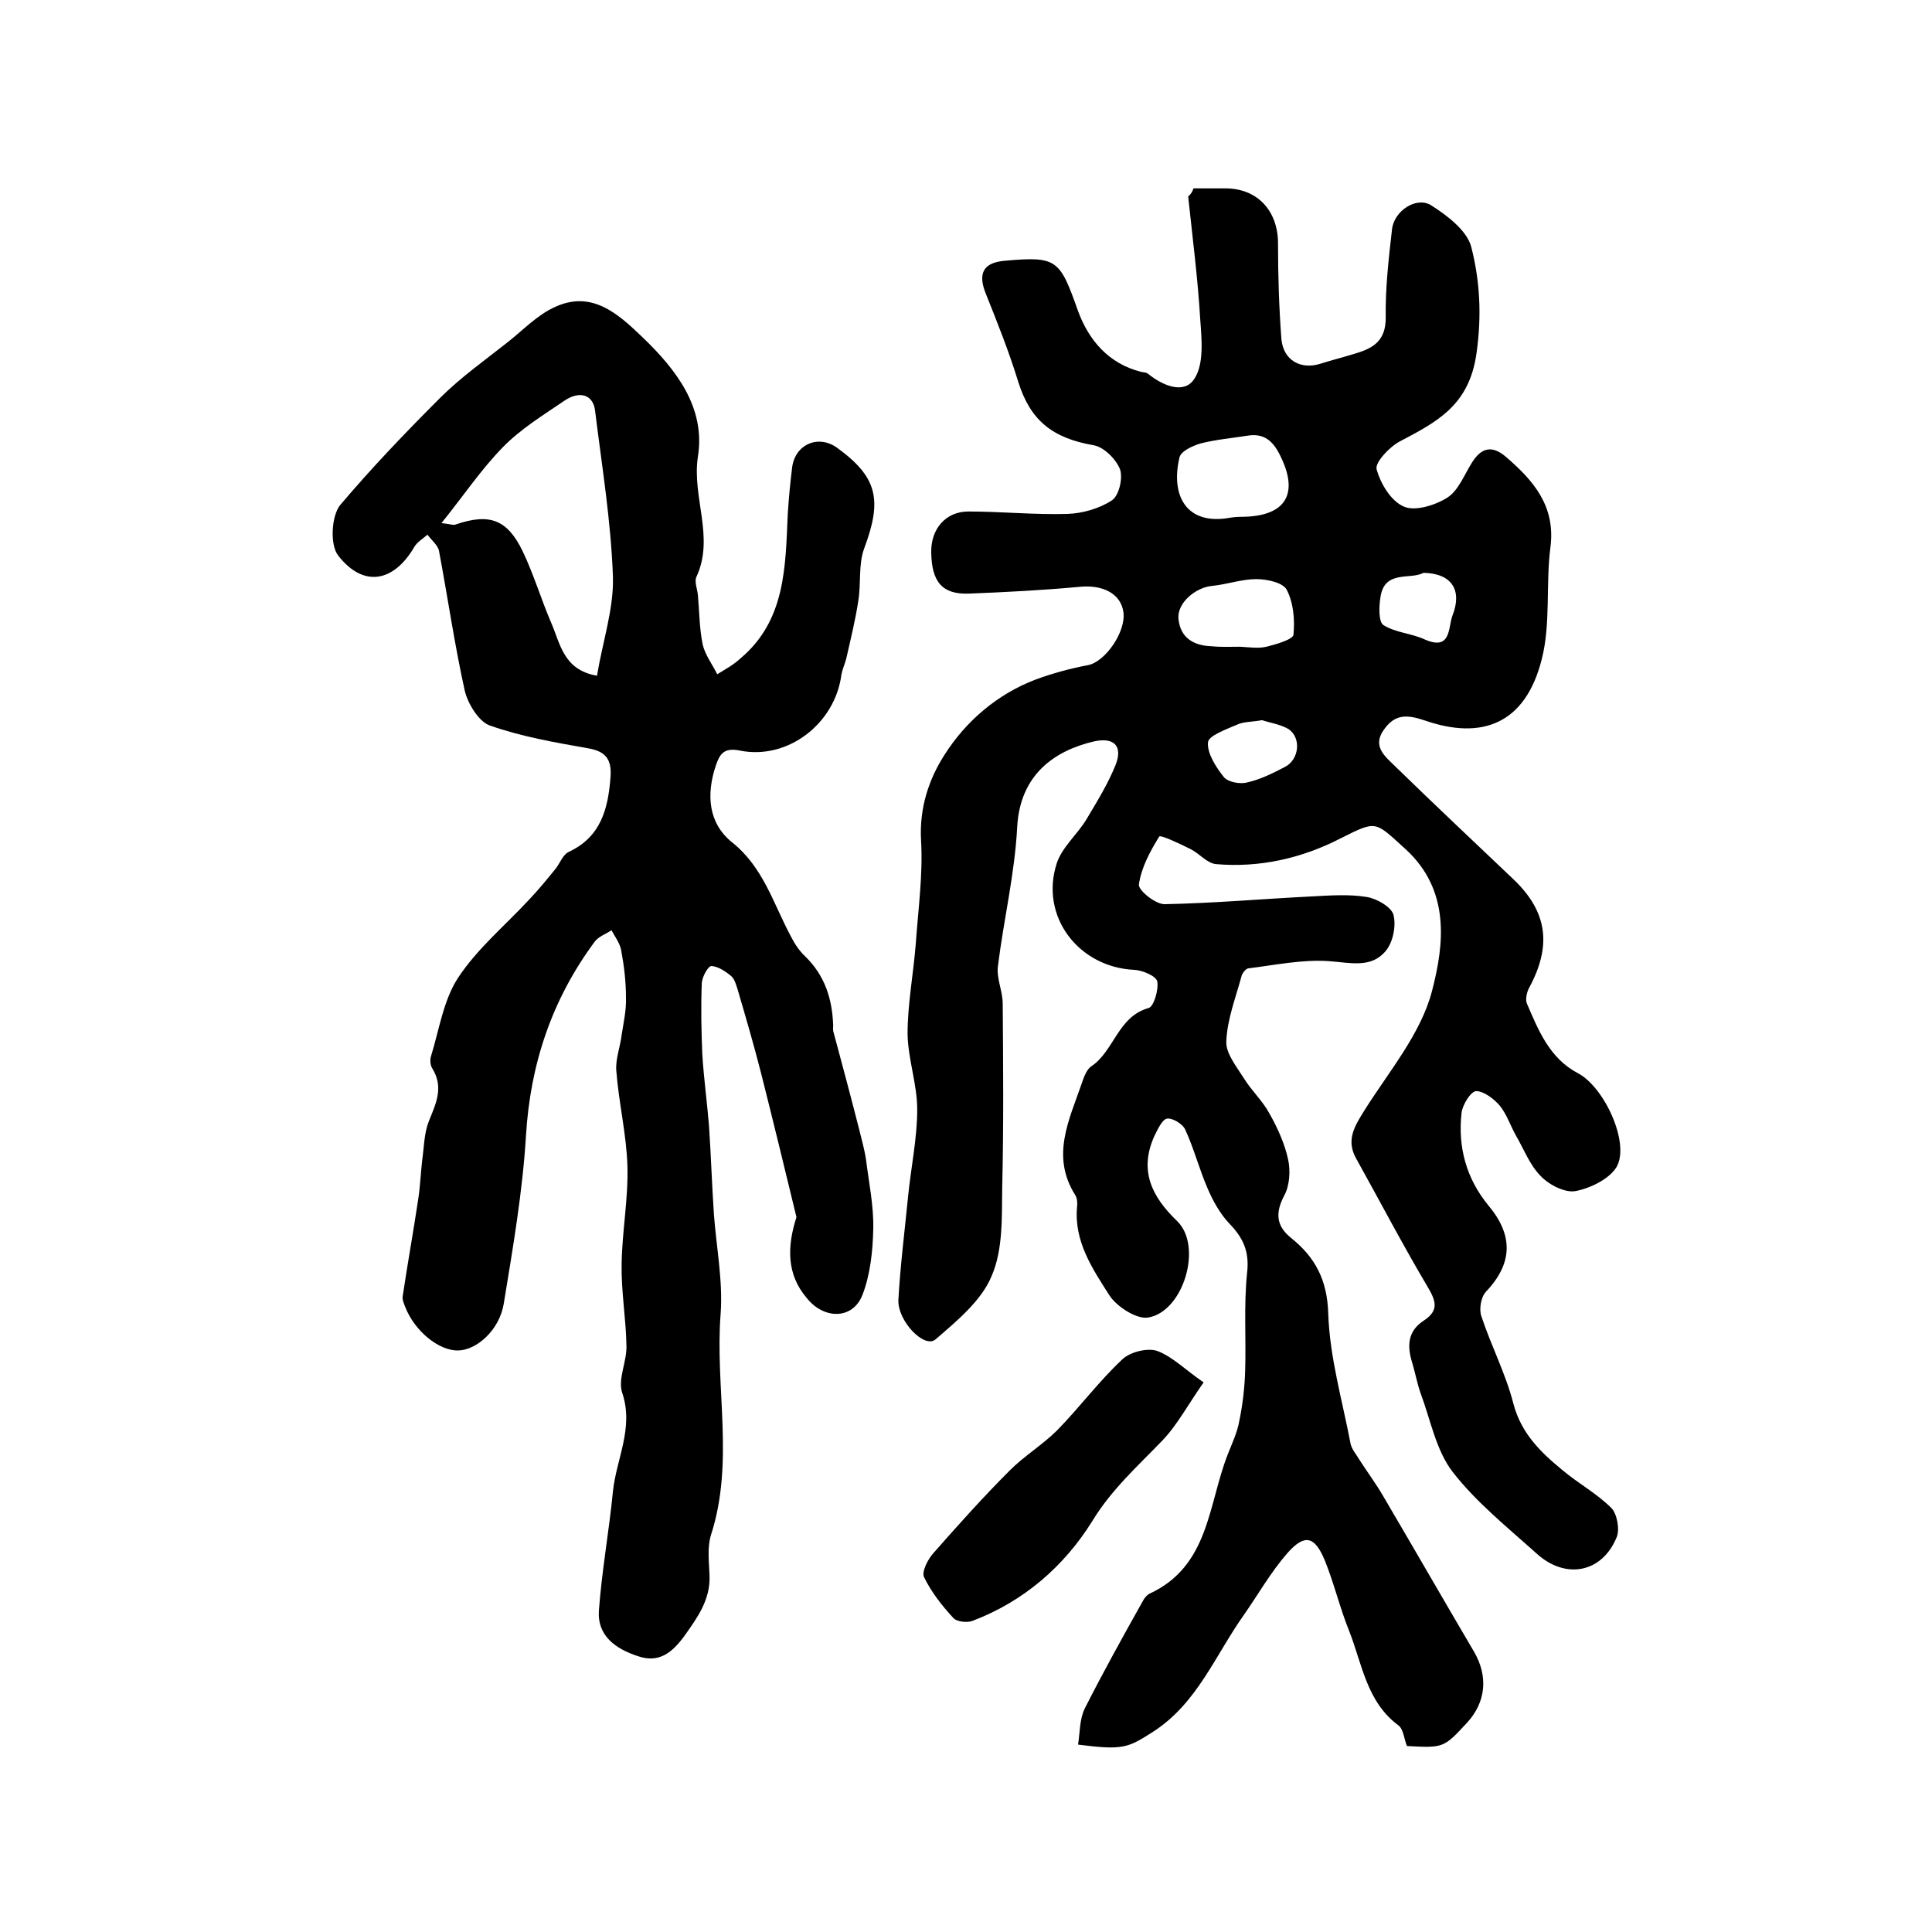 <?xml version="1.0" encoding="utf-8"?>
<!-- Generator: Adobe Illustrator 22.0.0, SVG Export Plug-In . SVG Version: 6.00 Build 0)  -->
<svg version="1.1" id="图层_1" xmlns="http://www.w3.org/2000/svg" xmlns:xlink="http://www.w3.org/1999/xlink" x="0px" y="0px"
	 viewBox="0 0 400 400" style="enable-background:new 0 0 400 400;" xml:space="preserve">
<style type="text/css">
	.st0{fill:#FFFFFF;}
</style>
<g>
	
	<path d="M247.1,39c2.3,0,4.4,0,6.6,0c6.6,0,10.9,4.6,10.9,11.4c0,6.6,0.2,13.2,0.7,19.8c0.4,4.4,4,6.4,8.1,5.1
		c2.5-0.8,5-1.4,7.5-2.2c3.6-1.1,6-2.7,6-7.3c-0.1-6.1,0.6-12.2,1.3-18.3c0.4-3.8,5-6.9,8.1-5c3.3,2.1,7.4,5.2,8.3,8.6
		c1.8,7,2.2,14.2,1.1,22c-1.5,10.8-8.1,14.2-15.9,18.3c-2.1,1.1-5.1,4.3-4.8,5.7c0.8,3,3,6.7,5.7,7.8c2.3,1,6.5-0.3,9-1.9
		c2.3-1.5,3.5-4.8,5.1-7.3c1.9-3,4.1-3.6,7-1.1c5.7,4.9,10.3,10.2,9.2,18.7c-1,7.7,0.1,15.8-1.8,23.2c-3.4,13.5-12.5,16.7-24.1,12.7
		c-3.8-1.3-6.3-1.4-8.6,1.9c-2.5,3.5,0.4,5.6,2.4,7.6c8.1,7.9,16.3,15.6,24.5,23.4c7,6.7,7.9,13.7,3.2,22.4
		c-0.5,0.9-0.8,2.4-0.5,3.2c2.4,5.6,4.7,11.4,10.6,14.5c5.5,2.9,10.8,14.5,8,19.4c-1.5,2.5-5.4,4.4-8.5,5c-2.2,0.4-5.5-1.3-7.2-3.1
		c-2.3-2.3-3.5-5.6-5.2-8.5c-1.1-2-1.9-4.4-3.3-6.1c-1.2-1.4-3.3-3-4.9-3c-1.1,0.1-2.8,2.8-3,4.5c-0.8,7.1,1,13.6,5.5,19.1
		c5.3,6.3,5.1,12.1-0.5,18c-1,1.1-1.4,3.6-0.9,5c2,6.1,5,11.8,6.6,18c1.6,6.2,5.6,10.1,10.1,13.8c3.3,2.8,7.2,4.9,10.2,7.9
		c1.2,1.2,1.8,4.5,1.1,6.1c-3,7.3-10.5,8.8-16.5,3.4c-6-5.4-12.5-10.6-17.4-16.9c-3.5-4.5-4.6-10.8-6.7-16.4c-0.7-2-1.1-4.2-1.7-6.2
		c-1.1-3.5-1-6.6,2.4-8.8c3.2-2.1,2.5-4.1,0.7-7.1c-5.1-8.6-9.8-17.6-14.7-26.4c-2.1-3.7-0.5-6.5,1.5-9.7
		c5.1-8.2,11.9-16.1,14.2-25.1c2.5-9.6,3.8-20.8-5.5-29.3c-6.4-5.8-5.9-6-13.3-2.3c-8.1,4.2-16.9,6.2-26,5.4
		c-1.8-0.2-3.4-2.2-5.2-3.1c-2.2-1.1-6.2-3-6.5-2.6c-1.9,3.1-3.7,6.4-4.2,9.9c-0.2,1.2,3.5,4.2,5.4,4.1c10.1-0.2,20.2-1.1,30.3-1.6
		c3.8-0.2,7.7-0.5,11.4,0.1c2.1,0.3,5.2,2.1,5.6,3.7c0.6,2.3-0.1,5.8-1.7,7.6c-3,3.5-7.3,2.3-11.6,2c-5.5-0.4-11.2,0.8-16.8,1.5
		c-0.5,0.1-1.1,0.9-1.3,1.4c-1.2,4.5-3,9-3.2,13.6c-0.2,2.5,2.1,5.3,3.6,7.7c1.6,2.6,3.9,4.7,5.3,7.3c1.7,3,3.2,6.3,3.9,9.6
		c0.5,2.3,0.3,5.4-0.8,7.4c-1.9,3.6-1.7,6.3,1.4,8.8c5,4,7.5,8.7,7.7,15.7c0.3,9,2.9,17.9,4.6,26.8c0.2,1.2,1.2,2.3,1.9,3.5
		c1.6,2.5,3.4,4.9,4.9,7.5c6.3,10.7,12.5,21.5,18.8,32.2c2.9,5,2.5,10.3-1.4,14.6c-4.9,5.3-4.9,5.3-12.5,4.9
		c-0.6-1.4-0.7-3.5-1.8-4.3c-6.6-4.9-7.5-12.8-10.2-19.6c-1.9-4.7-3.1-9.8-5-14.5c-2.1-5.1-4.2-5.6-7.8-1.5c-3.4,3.9-6,8.5-9,12.8
		c-5.9,8.3-9.6,18.2-18.7,24.1c-5.3,3.4-6.3,3.9-15.6,2.7c0.4-2.5,0.3-5.3,1.4-7.5c3.8-7.5,7.9-14.9,12-22.2
		c0.3-0.6,0.8-1.2,1.3-1.5c12.5-5.7,12.2-18.5,16.3-28.9c0.9-2.3,2-4.6,2.4-7c0.7-3.4,1.1-6.9,1.2-10.4c0.2-6.7-0.3-13.5,0.4-20.2
		c0.5-4.4-0.8-7.2-3.7-10.2c-1.9-2-3.4-4.7-4.5-7.3c-1.7-3.9-2.8-8.2-4.6-12.1c-0.5-1.2-2.7-2.5-3.8-2.3c-1,0.2-1.9,2.2-2.6,3.6
		c-3.2,7.1-0.6,12.5,4.7,17.6c5.4,5.2,1.3,18.9-6.1,20c-2.4,0.3-6.4-2.3-7.9-4.6c-3.5-5.5-7.4-11.2-6.7-18.4c0.1-0.8,0-1.8-0.4-2.4
		c-5.1-8.1-1.2-15.6,1.4-23.2c0.4-1.2,1-2.8,1.9-3.4c4.8-3.2,5.5-10.3,11.9-12.1c1.1-0.3,2.1-3.8,1.8-5.5c-0.2-1.1-3-2.3-4.7-2.4
		c-11.6-0.5-19.7-11.1-16.1-22.1c1.1-3.3,4.2-5.9,6.1-9c2.2-3.7,4.5-7.4,6.1-11.4c1.5-3.9-0.4-5.7-4.5-4.8
		c-8.1,1.9-15.3,6.8-15.9,17.7c-0.5,9.7-2.8,19.2-4,28.9c-0.3,2.5,1,5.1,1,7.7c0.1,12.6,0.2,25.3-0.1,37.9c-0.1,6.2,0.2,13-2.2,18.5
		c-2.1,5.1-7.2,9.3-11.6,13.1c-2.3,2-7.9-3.8-7.7-8.2c0.4-7.1,1.3-14.2,2-21.3c0.6-6.1,1.9-12.1,1.9-18.1c0-5.2-1.9-10.4-2-15.6
		c0-6.2,1.2-12.4,1.7-18.7c0.5-7.1,1.5-14.3,1.1-21.3c-0.4-6.8,1.6-12.8,4.9-17.9c4.4-6.9,10.9-12.5,18.8-15.5
		c3.5-1.3,7.2-2.3,10.9-3c3.5-0.7,7.8-6.8,7.3-10.9c-0.5-3.9-4.3-5.8-9.1-5.3c-7.6,0.7-15.3,1.1-22.9,1.4c-5.5,0.2-7.7-2.4-7.8-8.5
		c-0.1-4.9,3-8.5,7.7-8.5c6.8,0,13.7,0.7,20.5,0.5c3.1-0.1,6.6-1.1,9.2-2.8c1.5-1,2.3-4.6,1.7-6.4c-0.8-2.1-3.3-4.6-5.4-5
		c-8.7-1.5-13.2-5.2-15.7-13.2c-1.9-6.2-4.3-12.2-6.7-18.2c-1.7-4.2-0.5-6.4,3.8-6.8c11-1,11.5-0.3,15.3,10.4
		c2.2,6,6.3,10.9,13.1,12.6c0.5,0.1,1.1,0.1,1.4,0.4c3.1,2.5,7.5,4.3,9.6,1c2-3.1,1.5-8.1,1.2-12.2c-0.5-8.5-1.6-17-2.5-25.5
		C246.5,40.2,246.8,39.9,247.1,39z M256.9,107c8.9,0,11.8-4.3,8.7-11.5c-1.4-3.2-3.1-6-7.3-5.3c-3.2,0.5-6.5,0.8-9.7,1.6
		c-1.7,0.5-4.1,1.6-4.4,2.9c-1.9,8,1.5,14.1,10.4,12.5C255.7,107,256.9,107,256.9,107z M256.8,133.9
		C256.8,134,256.8,134,256.8,133.9c1.8,0.1,3.7,0.4,5.4,0c2-0.5,5.5-1.5,5.6-2.5c0.3-3.1,0-6.6-1.4-9.3c-0.8-1.5-4.1-2.2-6.3-2.2
		c-3,0-6.1,1.1-9.1,1.4c-3.5,0.3-7.4,3.6-7,6.9c0.4,3.9,3.2,5.5,6.9,5.6C252.8,134,254.8,133.9,256.8,133.9z M261.3,149.1
		c-2.2,0.4-3.8,0.3-5.1,0.9c-2.3,1-6,2.3-6.1,3.7c-0.2,2.3,1.7,5.2,3.3,7.2c0.8,1,3.3,1.5,4.8,1.1c2.7-0.6,5.3-1.9,7.8-3.2
		c3-1.5,3.5-6.1,0.7-7.9C264.9,149.9,262.7,149.6,261.3,149.1z M294.7,118.6c-2.7,1.5-8.1-0.7-8.9,5.1c-0.3,1.9-0.4,5,0.6,5.7
		c2.5,1.6,5.8,1.7,8.6,3c5.5,2.4,4.8-2.5,5.7-4.9C302.8,122.2,300.6,118.7,294.7,118.6z"/>
	<path d="M164.9,252c-2.4-9.9-4.8-19.8-7.3-29.7c-1.5-5.9-3.2-11.7-4.9-17.5c-0.3-0.9-0.6-2.1-1.3-2.7c-1.2-1-2.7-2-4.1-2.1
		c-0.7,0-1.9,2.2-2,3.5c-0.2,4.9-0.1,9.8,0.1,14.7c0.3,5,1,10,1.4,15c0.4,6,0.6,12.1,1,18.1c0.5,6.9,1.9,13.9,1.4,20.7
		c-1.2,15.2,2.9,30.7-2,45.8c-0.8,2.6-0.4,5.6-0.3,8.4c0.2,5-2.5,8.7-5.2,12.5c-2.5,3.4-5.2,5.7-9.6,4.2c-4.6-1.5-8.5-4.2-8.1-9.5
		c0.6-8.2,2.1-16.4,2.9-24.6c0.7-6.8,4.4-13.2,1.9-20.5c-0.9-2.8,1-6.4,0.9-9.7c-0.1-5.6-1.1-11.2-1-16.9c0.1-6.8,1.4-13.5,1.2-20.3
		c-0.2-6.6-1.8-13.1-2.3-19.7c-0.2-2.4,0.8-4.9,1.1-7.4c0.4-2.6,1-5.2,0.9-7.8c0-3.3-0.4-6.6-1-9.8c-0.3-1.5-1.3-2.8-2-4.1
		c-1.2,0.8-2.7,1.3-3.5,2.4c-8.8,11.9-13.3,25.2-14.2,40.1c-0.7,11.6-2.7,23.2-4.6,34.8c-0.9,5.5-5.6,9.6-9.4,9.7
		c-4.1,0.1-9.1-4.1-11-9c-0.3-0.8-0.7-1.6-0.5-2.4c1-6.7,2.2-13.3,3.2-20c0.4-2.6,0.5-5.3,0.8-7.9c0.4-2.8,0.4-5.7,1.4-8.2
		c1.5-3.7,3.1-7,0.7-10.9c-0.4-0.6-0.5-1.7-0.3-2.4c1.7-5.5,2.6-11.7,5.6-16.3c4-6.1,9.8-10.9,14.8-16.3c1.9-2,3.7-4.2,5.4-6.3
		c0.9-1.1,1.5-2.9,2.7-3.5c6.7-3.1,8.2-8.9,8.7-15.5c0.3-3.8-1.1-5.4-4.8-6c-6.8-1.2-13.7-2.4-20.2-4.7c-2.3-0.8-4.6-4.6-5.2-7.3
		c-2.1-9.5-3.5-19.2-5.3-28.8c-0.2-1.2-1.6-2.3-2.4-3.4c-0.9,0.8-2.1,1.5-2.7,2.5c-4.3,7.4-10.6,8.5-15.8,1.8
		c-1.7-2.2-1.4-8.1,0.4-10.4C77,96.8,84,89.5,91.1,82.4c4.3-4.3,9.4-7.9,14.2-11.7c3-2.4,5.9-5.4,9.3-7c7.8-3.8,13.3,1.2,18.4,6.1
		c7,6.7,13.1,14.6,11.5,24.7c-1.3,8.4,3.5,16.7-0.3,24.9c-0.5,1,0.2,2.6,0.3,3.9c0.3,3.4,0.3,6.9,1,10.2c0.5,2.1,2,4.1,3,6.1
		c1.6-1,3.3-1.9,4.7-3.2c9.5-7.9,9.4-19.1,9.9-30c0.2-3.2,0.5-6.4,0.9-9.6c0.6-4.8,5.4-6.9,9.3-4.1c8.4,6.1,9.4,10.8,5.6,20.9
		c-1.2,3.3-0.6,7.2-1.2,10.8c-0.6,4-1.6,8-2.5,12c-0.3,1.1-0.8,2.2-1,3.3c-1.3,10.1-11.1,17.7-21,15.7c-3.4-0.7-4.2,0.8-5,3.1
		c-2,6-1.6,12,3.5,16c6.3,5.1,8.4,12.5,11.9,19.1c0.8,1.6,1.8,3.2,3.1,4.4c4.1,4,5.6,8.8,5.8,14.3c0,0.5-0.1,1,0.1,1.5
		c1.8,6.7,3.6,13.4,5.3,20.1c0.5,2.1,1.1,4.1,1.4,6.2c0.6,4.8,1.6,9.5,1.5,14.3c-0.1,4.6-0.6,9.4-2.2,13.6c-2,5.3-8.1,5.2-11.6,0.7
		C162.9,263.9,162.9,258.2,164.9,252z M123.6,139.9c1.2-7.2,3.5-13.9,3.3-20.5c-0.4-11.5-2.3-23-3.7-34.4c-0.4-3.3-3.2-4.2-6.4-2
		c-4.4,3-9,5.8-12.7,9.6c-4.5,4.6-8.1,10-12.7,15.7c1.9,0.2,2.5,0.5,2.9,0.3c7-2.4,10.7-1.1,13.9,5.5c2.3,4.8,3.8,9.9,5.9,14.8
		C116,133.2,116.6,138.7,123.6,139.9z"/>
	<path d="M249.2,286.2c-3.3,4.7-5.5,8.9-8.6,12.1c-5.1,5.3-10.5,10.1-14.5,16.7c-5.8,9.3-14.2,16.6-24.8,20.6
		c-1.1,0.4-3.3,0.2-4-0.7c-2.3-2.5-4.5-5.3-6-8.4c-0.5-1.1,0.8-3.7,2-5c5.1-5.8,10.3-11.6,15.8-17.1c3-3,6.8-5.3,9.8-8.3
		c4.6-4.7,8.6-10.1,13.4-14.6c1.6-1.6,5.3-2.5,7.3-1.8C242.8,280.9,245.5,283.7,249.2,286.2z"/>
	
	
	
	
	
</g>
</svg>
